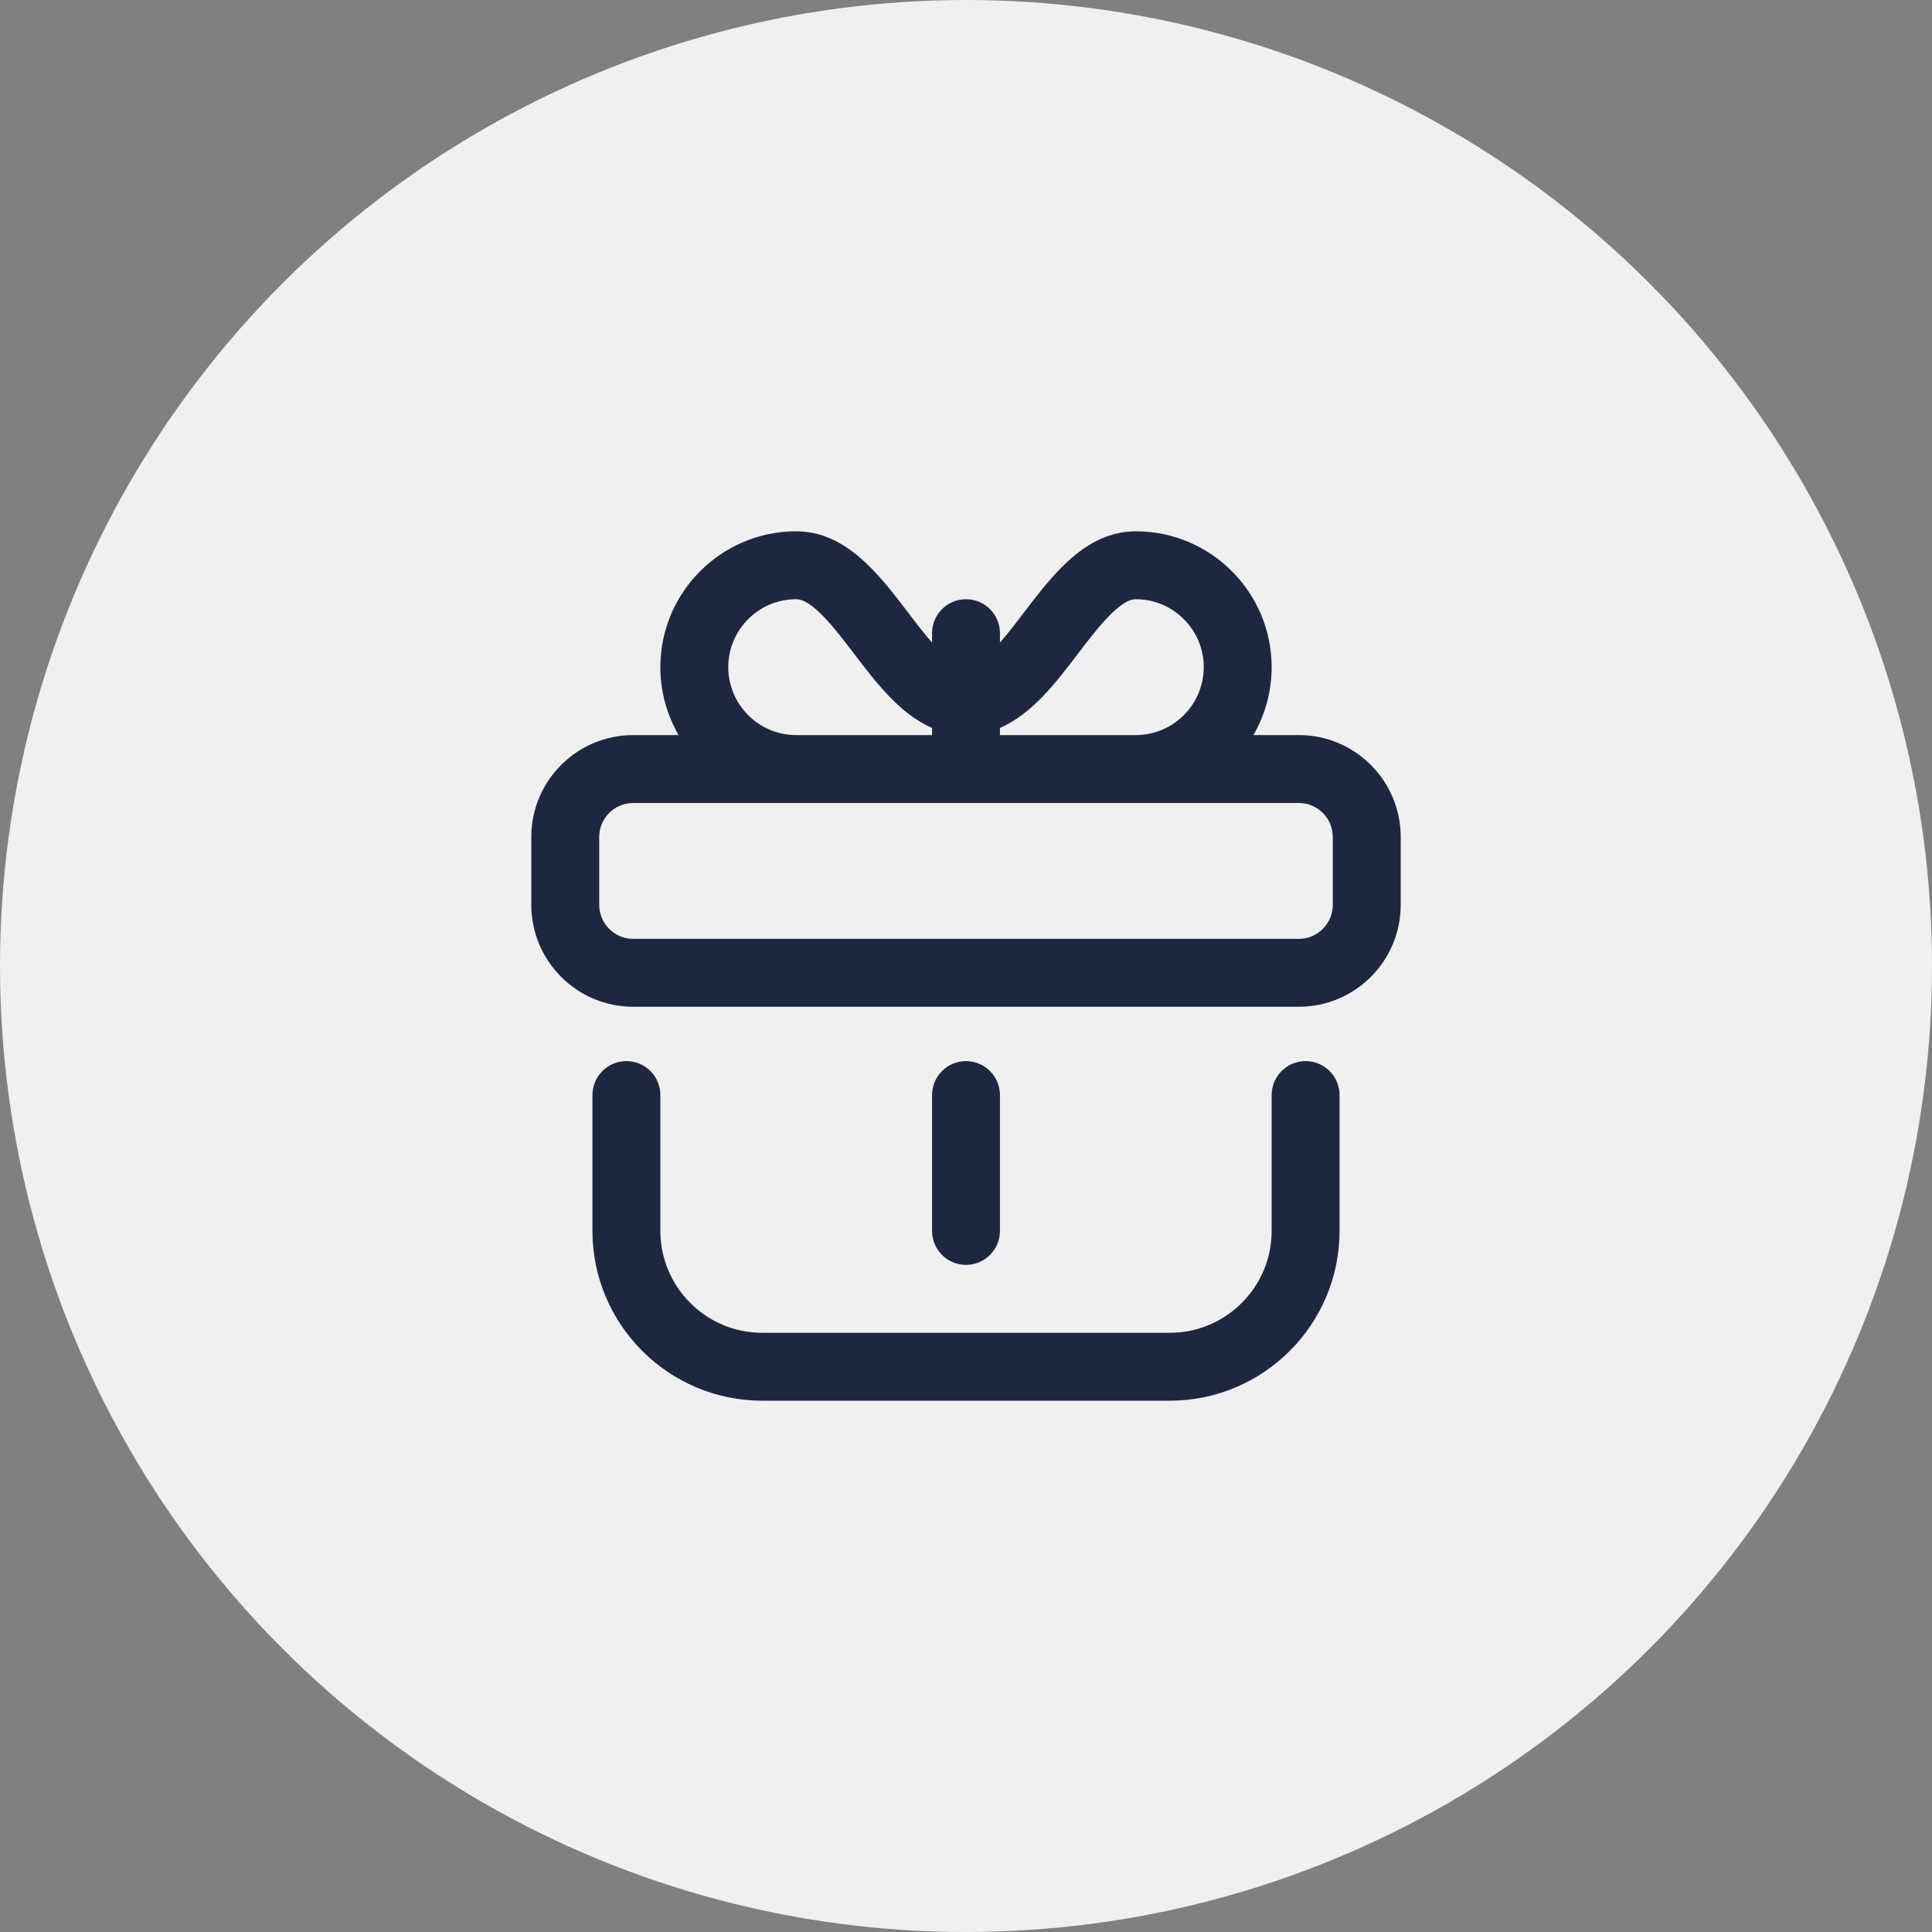 <?xml version="1.0" encoding="UTF-8"?> <svg xmlns="http://www.w3.org/2000/svg" width="40" height="40" viewBox="0 0 40 40" fill="none"><rect x="0" y="0" width="40" height="40" fill="#808080" stroke="none"/><circle cx="20" cy="20" r="20" fill="#F0F0F0"></circle><path d="M20.703 25.484V22.672C20.703 22.284 20.388 21.969 20 21.969C19.612 21.969 19.297 22.284 19.297 22.672V25.484C19.297 25.873 19.612 26.188 20 26.188C20.388 26.188 20.703 25.873 20.703 25.484Z" fill="#1D2740"></path><path d="M12.969 21.969C12.58 21.969 12.266 22.284 12.266 22.672V25.484C12.266 27.423 13.843 29 15.781 29H24.219C26.157 29 27.734 27.423 27.734 25.484V22.672C27.734 22.284 27.42 21.969 27.031 21.969C26.643 21.969 26.328 22.284 26.328 22.672V25.484C26.328 26.648 25.382 27.594 24.219 27.594H15.781C14.618 27.594 13.672 26.648 13.672 25.484V22.672C13.672 22.284 13.357 21.969 12.969 21.969Z" fill="#1D2740"></path><path d="M26.891 15.219H25.95C26.19 14.805 26.328 14.325 26.328 13.812C26.328 12.262 25.066 11 23.516 11C22.481 11 21.8 11.894 21.198 12.683C21.044 12.887 20.873 13.11 20.703 13.304V13.109C20.703 12.721 20.388 12.406 20 12.406C19.612 12.406 19.297 12.721 19.297 13.109V13.304C19.127 13.11 18.956 12.887 18.802 12.683C18.2 11.894 17.519 11 16.484 11C14.934 11 13.672 12.262 13.672 13.812C13.672 14.325 13.81 14.805 14.05 15.219H13.109C11.946 15.219 11 16.165 11 17.328V18.734C11 19.898 11.946 20.844 13.109 20.844H26.891C28.054 20.844 29 19.898 29 18.734V17.328C29 16.165 28.054 15.219 26.891 15.219ZM22.317 13.536C22.7 13.032 23.177 12.406 23.516 12.406C24.291 12.406 24.922 13.037 24.922 13.812C24.922 14.588 24.291 15.219 23.516 15.219H20.703V15.071C21.365 14.785 21.864 14.13 22.317 13.536ZM15.078 13.812C15.078 13.037 15.709 12.406 16.484 12.406C16.823 12.406 17.3 13.032 17.683 13.536C18.136 14.13 18.635 14.785 19.297 15.071V15.219H16.484C15.709 15.219 15.078 14.588 15.078 13.812ZM27.594 18.734C27.594 19.122 27.278 19.438 26.891 19.438H13.109C12.722 19.438 12.406 19.122 12.406 18.734V17.328C12.406 16.94 12.722 16.625 13.109 16.625H26.891C27.278 16.625 27.594 16.94 27.594 17.328V18.734Z" fill="#1D2740"></path></svg> 